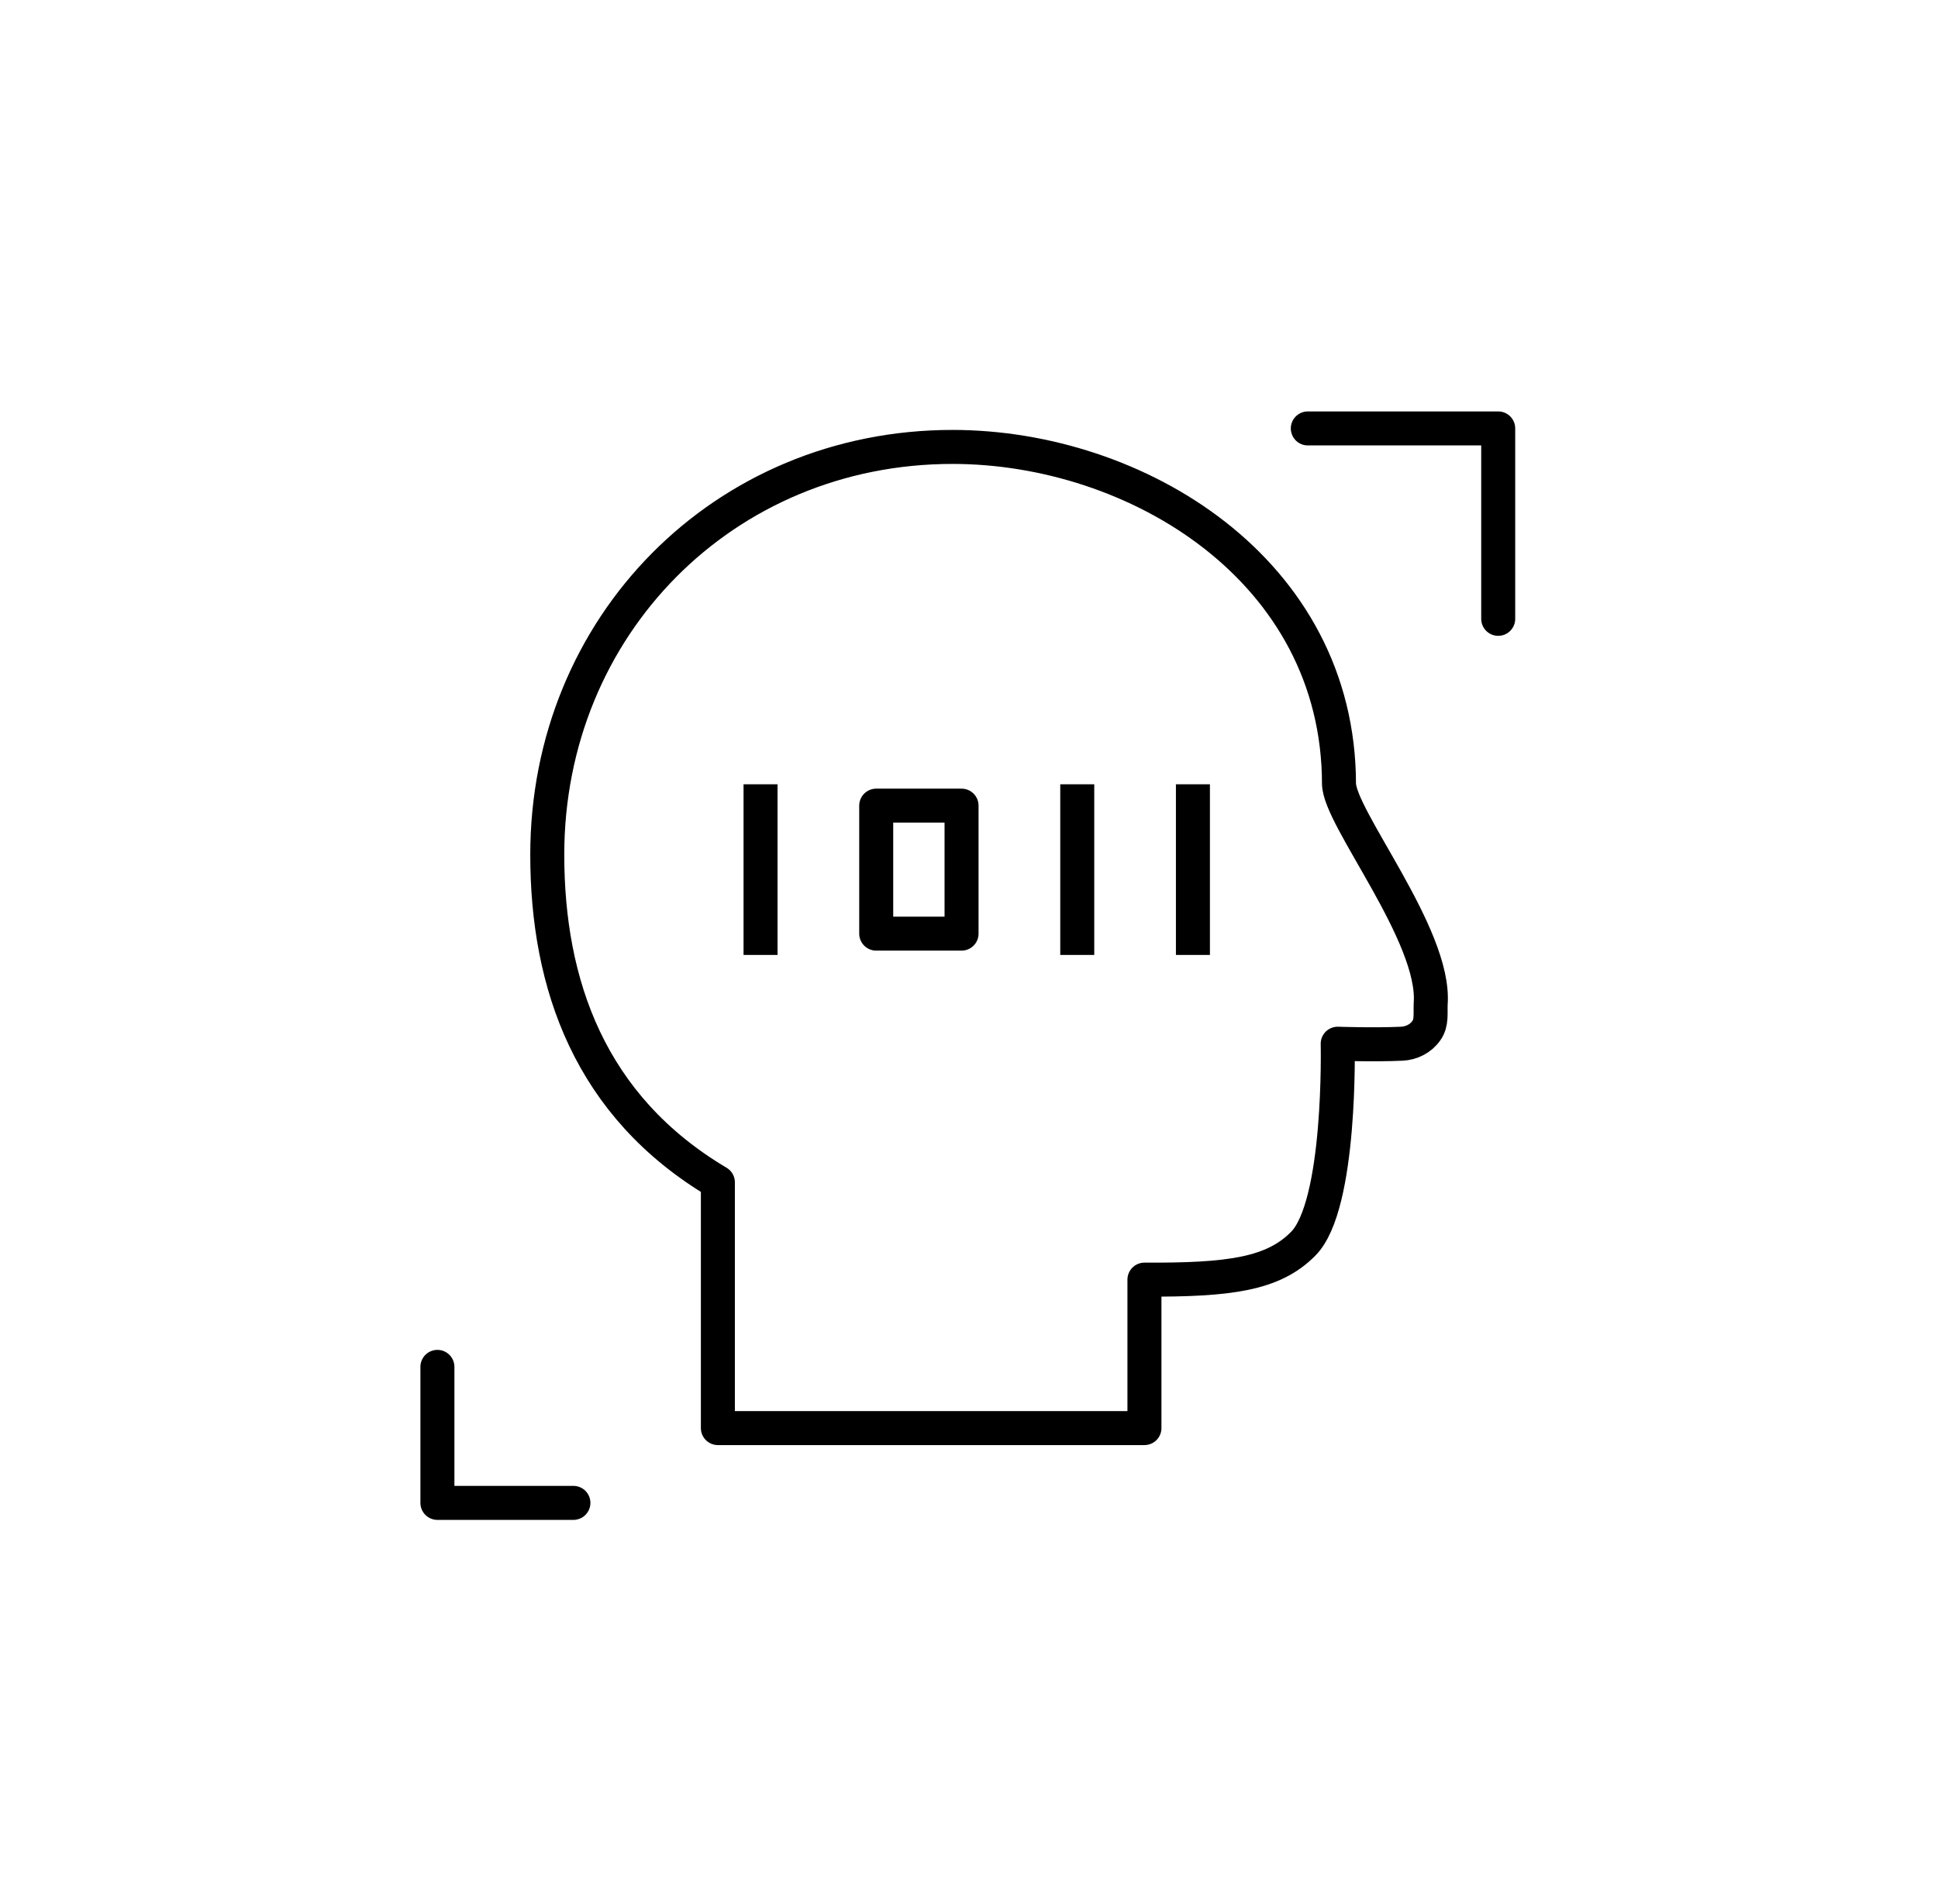 <svg xmlns="http://www.w3.org/2000/svg" fill="none" viewBox="0 0 57 56" height="56" width="57">
<g clip-path="url(#clip0_3494_16177)">
<path stroke-linejoin="round" stroke="black" d="M39.382 23.068C39.382 16.757 33.422 13.144 28.015 13.144C21.29 13.144 16.096 18.413 16.096 25.138C16.096 28.952 17.35 32.54 21.114 34.773V42H33.66V37.634C36.17 37.647 37.45 37.471 38.328 36.58C39.457 35.451 39.344 30.696 39.344 30.696C39.344 30.696 40.41 30.733 41.226 30.696C41.514 30.683 41.791 30.545 41.954 30.307C42.117 30.081 42.066 29.793 42.079 29.517C42.23 27.509 39.382 24.046 39.382 23.043V23.068Z"></path>
<path stroke-linejoin="round" stroke="black" d="M22.369 23.066V28.085"></path>
<path stroke-linejoin="round" stroke="black" d="M28.281 23.694H25.771V27.458H28.281V23.694Z"></path>
<path stroke-linejoin="round" stroke="black" d="M31.684 23.066V28.085"></path>
<path stroke-linejoin="round" stroke="black" d="M35.086 23.066V28.085"></path>
<path stroke-linejoin="round" stroke-linecap="round" stroke="black" d="M44.065 18.2V12.6H38.465"></path>
<path stroke-linejoin="round" stroke-linecap="round" stroke="black" d="M12.865 40.2V44.2H16.865"></path>
</g>
<defs>
<clipPath id="clip0_3494_16177">
<rect transform="translate(11.865 11.2)" fill="white" height="33.6" width="33.6"></rect>
</clipPath>
</defs>
</svg>
